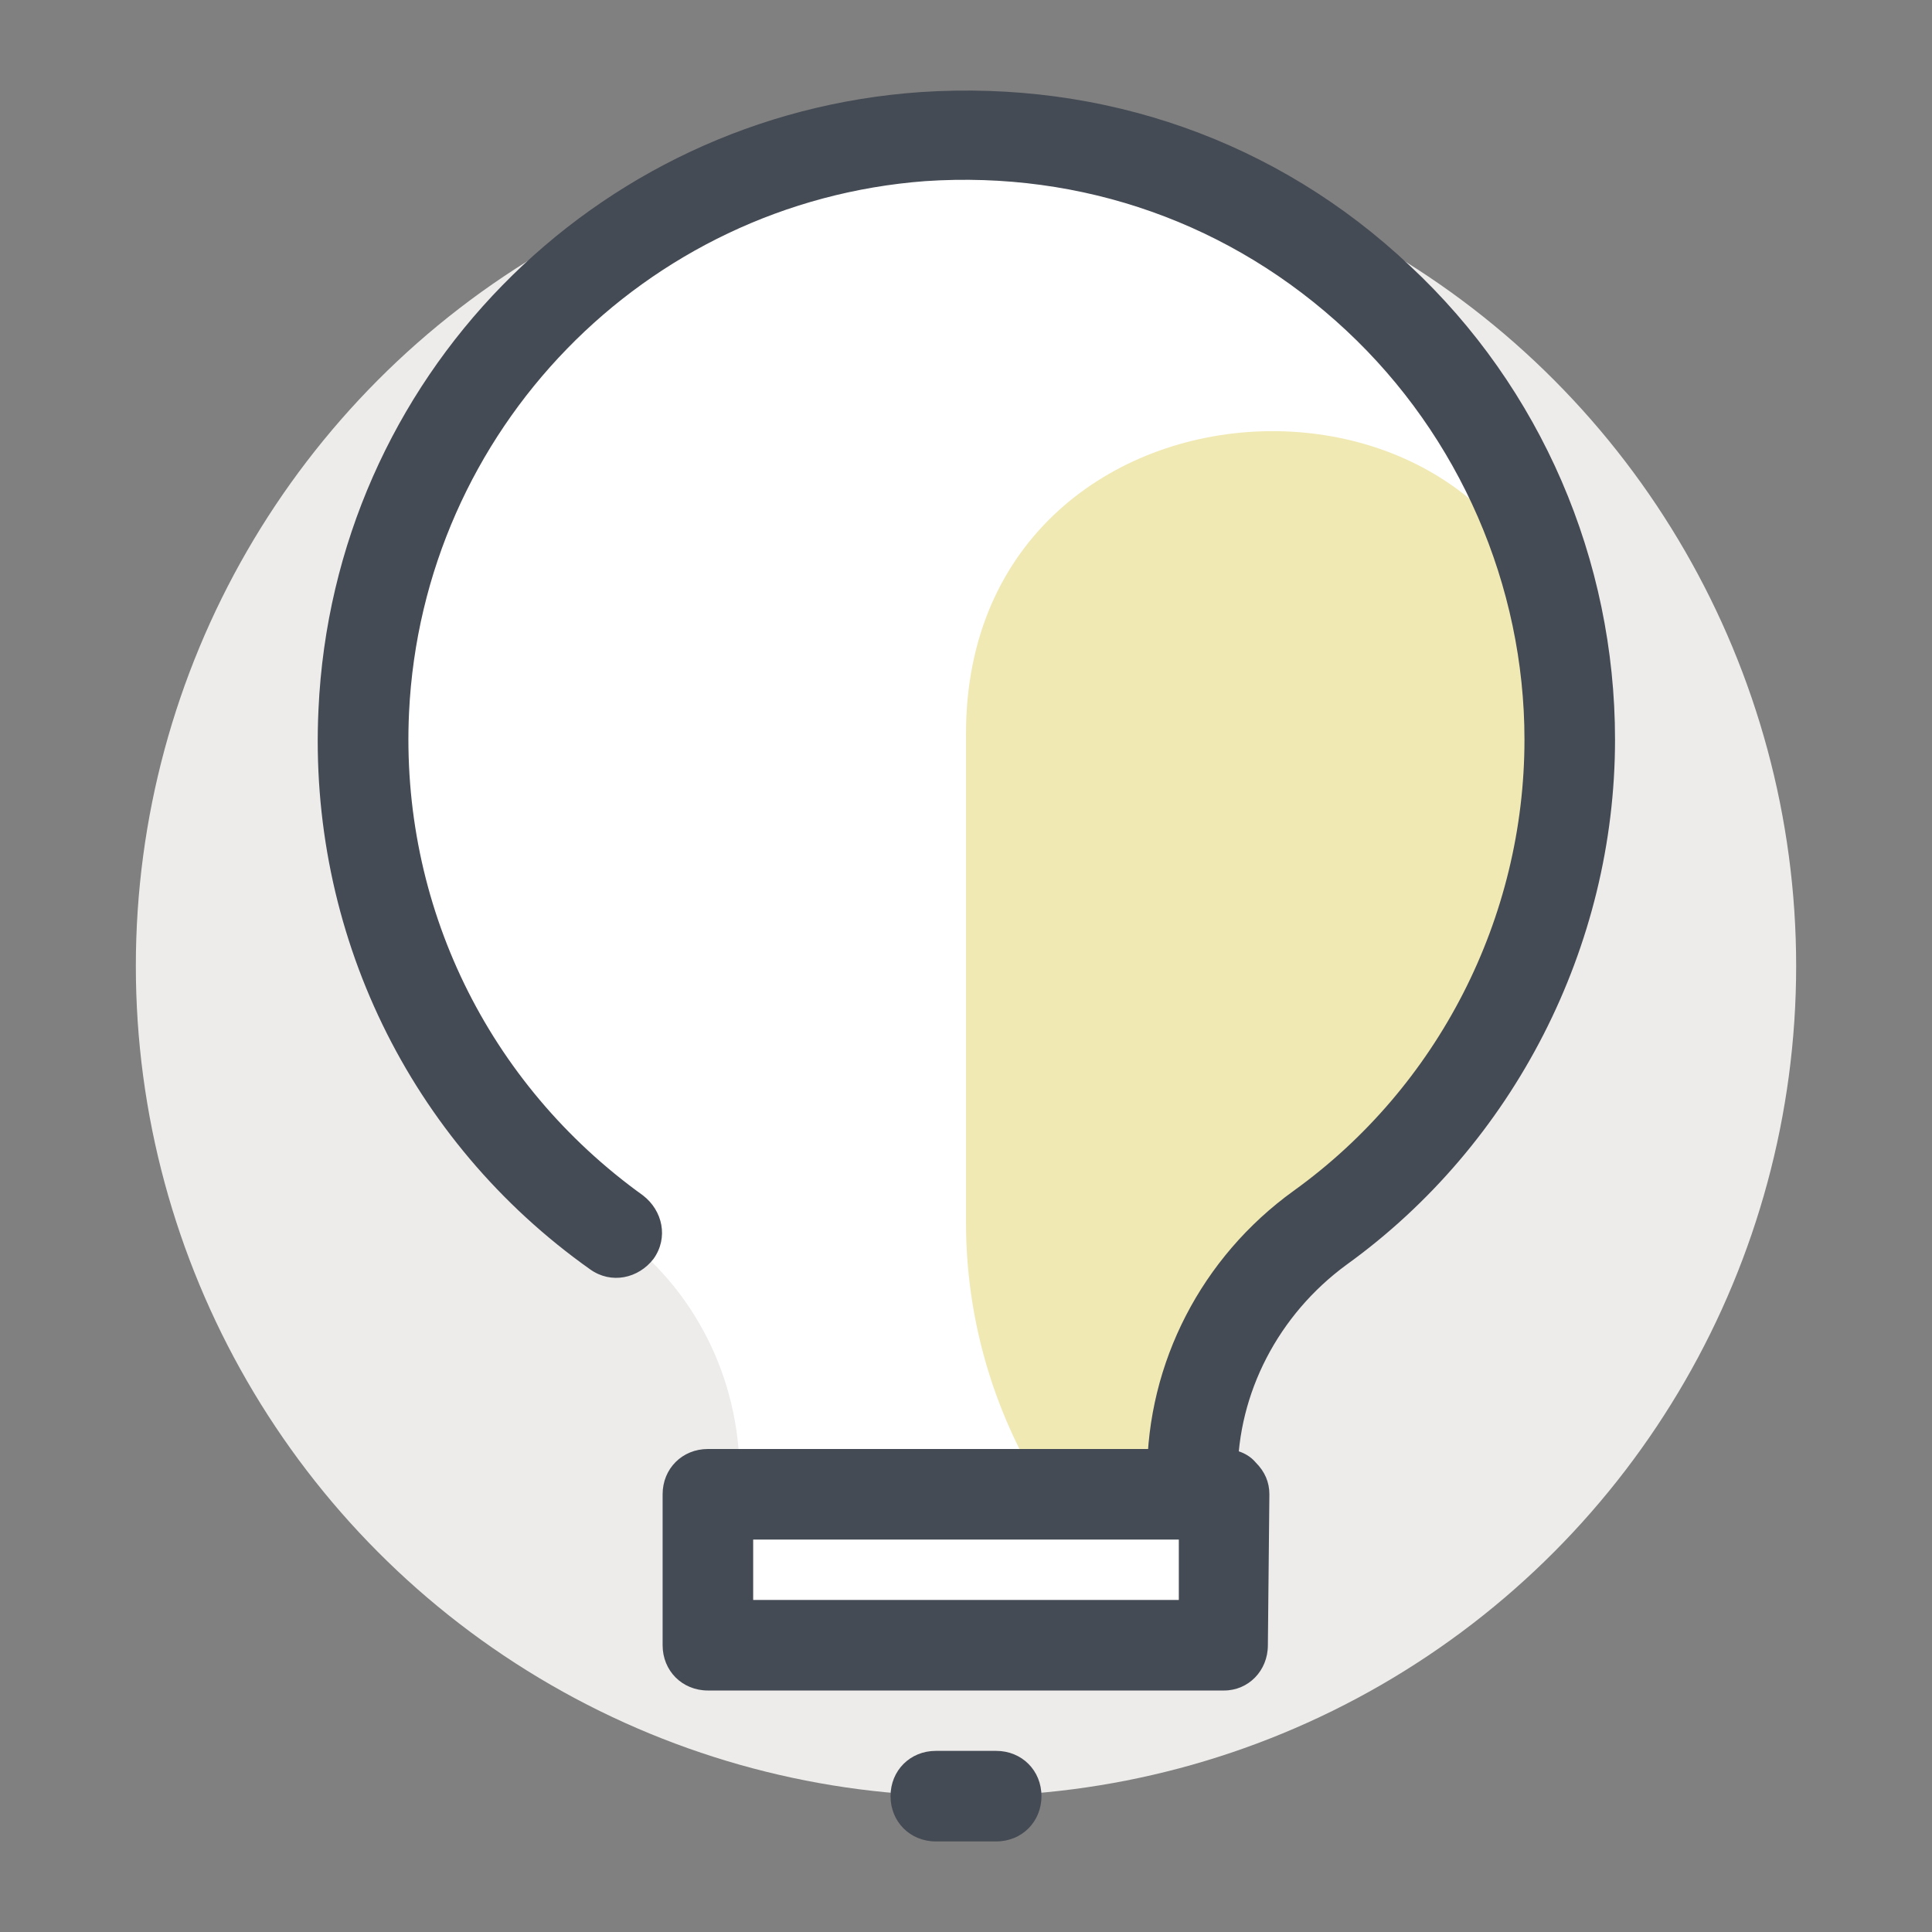 <?xml version="1.0" ?><!DOCTYPE svg  PUBLIC '-//W3C//DTD SVG 1.1//EN'  'http://www.w3.org/Graphics/SVG/1.1/DTD/svg11.dtd'><svg enable-background="new 0 0 128 128" id="Слой_1" version="1.1" viewBox="0 0 128 128" xml:space="preserve" xmlns="http://www.w3.org/2000/svg" xmlns:xlink="http://www.w3.org/1999/xlink"><rect x="0" y="0" width="128" height="128" fill="#808080" stroke="none"/><g><g><circle cx="64" cy="64" fill="#EDECEB" r="55"/></g></g><g><g><path d="M104,49c0-23-19.5-41.5-42.8-39.9C41.1,10.5,25,27,24.1,47C23.4,61.3,30.2,74,40.8,81.6    C46,85.3,49,91.3,49,97.7V109h30V97.7c0-6.5,3.2-12.5,8.5-16.3C97.5,74.2,104,62.3,104,49z" fill="#FFFFFF"/></g><g><path d="M64,48.6V81c0,11.2,5.6,21.7,15,28l0,0V97.7c0-6.5,3.2-12.5,8.5-16.3C97.5,74.2,104,62.3,104,49    c0-0.6,0-1.1,0-1.6C103,21.5,64,22.7,64,48.6z" fill="#F1E9B4"/></g><g><path d="M24.1,46.9c6.3-1.5,13.8-5.9,20.5-12.6C52.9,26,57.7,16.5,57.7,9.5C39.4,12.4,25.1,28.1,24.1,46.9z" fill="#FFFFFF"/></g><g><path d="M79,100.7c-1.7,0-3-1.3-3-3c0-7.4,3.6-14.4,9.7-18.8C95.3,72,101,60.8,101,49c0-10.2-4.3-20.1-11.8-27.1    c-7.6-7.1-17.5-10.6-27.9-9.9C42.7,13.4,28,28.5,27.1,47.2c-0.6,12.7,5.2,24.6,15.5,32c1.3,1,1.7,2.8,0.7,4.2    c-1,1.3-2.8,1.7-4.2,0.7c-12-8.5-18.7-22.4-18-37.1C22.1,25.1,39.3,7.6,61,6.1c12.1-0.8,23.6,3.2,32.4,11.5    C102.1,25.7,107,37.1,107,49c0,13.7-6.7,26.8-17.8,34.8c-4.5,3.3-7.2,8.5-7.2,13.9C82,99.4,80.7,100.7,79,100.7z" fill="#454B54"/></g><g><g><g><polyline fill="#FFFFFF" points="81.1,99 64,99 46.9,99 46.9,109 81.1,109 81.1,99 81.1,99     "/></g><g><path d="M81.1,112H46.9c-1.7,0-3-1.3-3-3V99c0-1.7,1.3-3,3-3h34.2c0.8,0,1.6,0.3,2.1,0.9      c0.6,0.6,0.9,1.3,0.9,2.1l-0.1,10C84,110.7,82.7,112,81.1,112z M49.9,106h28.2l0-4H49.9V106z" fill="#454B54"/></g></g><g><path d="M66,122h-4c-1.7,0-3-1.3-3-3s1.3-3,3-3h4c1.7,0,3,1.3,3,3S67.7,122,66,122z" fill="#454B54"/></g></g></g></svg>